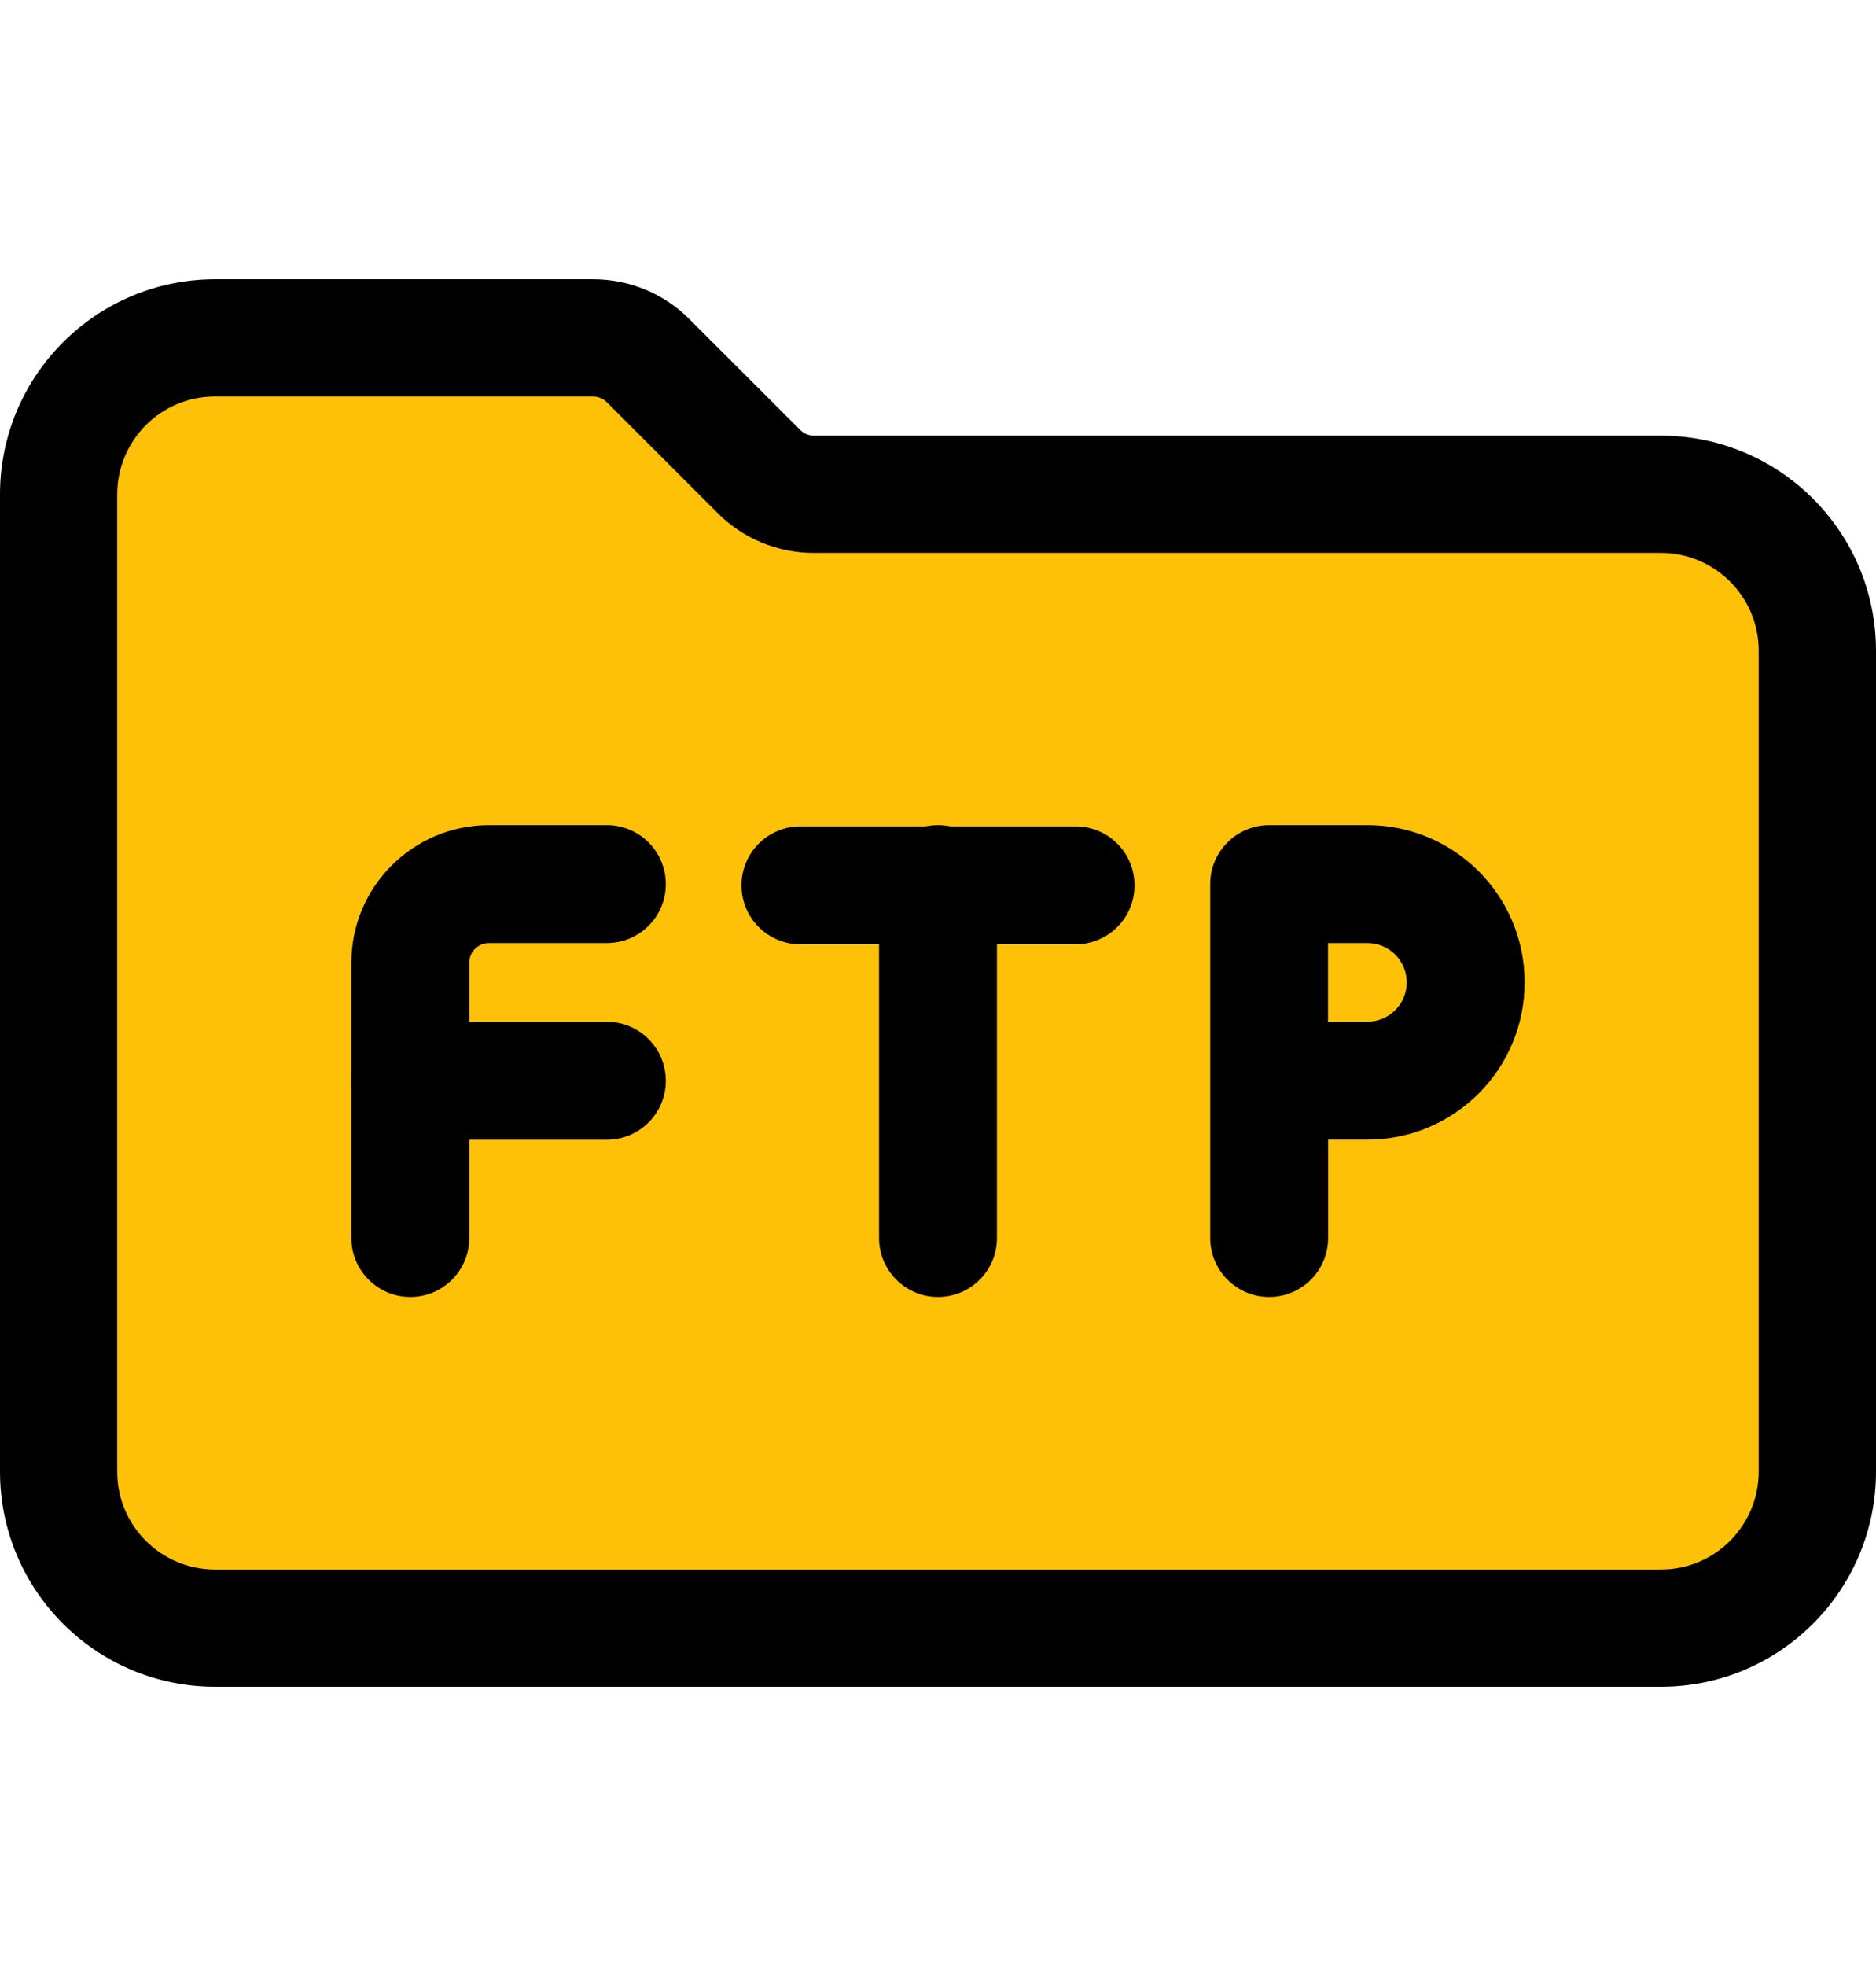 <?xml version="1.0" encoding="UTF-8"?>
<svg id="Layer_1" data-name="Layer 1" xmlns="http://www.w3.org/2000/svg" viewBox="0 0 210 220">
  <defs>
    <style>
      .cls-1 {
        fill: #000;
      }

      .cls-1, .cls-2 {
        stroke-width: 0px;
      }

      .cls-2 {
        fill: #ffc107;
      }
    </style>
  </defs>
  <g id="folder">
    <path id="Path_21130" data-name="Path 21130" class="cls-2" d="M185.91,55.34h-97.87l-17.49-17.49H24.09c-9.66,0-17.49,7.82-17.49,17.48,0,0,0,0,0,.01v109.32c0,9.66,7.82,17.49,17.48,17.49h161.82c9.66,0,17.49-7.82,17.49-17.48h0v-91.84c0-9.66-7.83-17.49-17.48-17.49h0Z"/>
    <path id="Path_21131" data-name="Path 21131" class="cls-1" d="M45.93,145.13c-3.64,0-6.6-2.96-6.6-6.6v-30.8c0-8.5,6.9-15.39,15.4-15.4h13.2c3.65,0,6.6,2.95,6.6,6.6s-2.95,6.6-6.6,6.6h-13.2c-1.21,0-2.2.98-2.2,2.2v30.8c0,3.65-2.95,6.6-6.6,6.6h0Z"/>
    <path id="Path_21132" data-name="Path 21132" class="cls-1" d="M142.07,145.13c-3.64,0-6.6-2.96-6.6-6.6v-39.6c0-3.64,2.96-6.6,6.6-6.6h11c9.72,0,17.6,7.88,17.6,17.6s-7.88,17.6-17.6,17.6h-4.4v11c0,3.65-2.95,6.6-6.6,6.6h0ZM148.67,114.33h4.4c2.43,0,4.4-1.97,4.4-4.4s-1.97-4.4-4.4-4.4h-4.41v8.8Z"/>
    <path id="Path_21133" data-name="Path 21133" class="cls-1" d="M67.93,127.54h-22c-3.65,0-6.6-2.95-6.6-6.6s2.95-6.6,6.6-6.6h22c3.65,0,6.6,2.95,6.6,6.6s-2.95,6.6-6.6,6.6Z"/>
    <path id="Path_21134" data-name="Path 21134" class="cls-1" d="M105,145.13c-3.64,0-6.6-2.96-6.6-6.6v-39.6c0-3.65,2.95-6.6,6.6-6.6s6.6,2.95,6.6,6.6h0v39.6c0,3.65-2.95,6.6-6.6,6.6h0Z"/>
    <path id="Path_21135" data-name="Path 21135" class="cls-1" d="M120.4,105.67h-30.8c-3.65,0-6.6-2.95-6.6-6.6s2.95-6.6,6.6-6.6h30.8c3.65,0,6.6,2.95,6.6,6.6s-2.95,6.6-6.6,6.6Z"/>
    <path id="Path_21136" data-name="Path 21136" class="cls-1" d="M185.94,188.75H24.06c-13.28-.01-24.05-10.78-24.06-24.06V55.31c.01-13.28,10.78-24.05,24.06-24.06h42.32c4.06-.01,7.96,1.6,10.82,4.49l12.38,12.37c.41.41.97.64,1.55.64h94.81c13.28.01,24.05,10.78,24.06,24.06v91.88c-.01,13.28-10.78,24.05-24.06,24.06ZM24.06,44.37c-6.04,0-10.93,4.9-10.94,10.94v109.38c0,6.04,4.9,10.93,10.94,10.94h161.87c6.04,0,10.93-4.9,10.94-10.94v-91.88c0-6.04-4.9-10.93-10.94-10.94h-94.81c-4.06.01-7.96-1.6-10.82-4.49l-12.37-12.37c-.41-.41-.97-.64-1.55-.64H24.06Z"/>
  </g>
</svg>